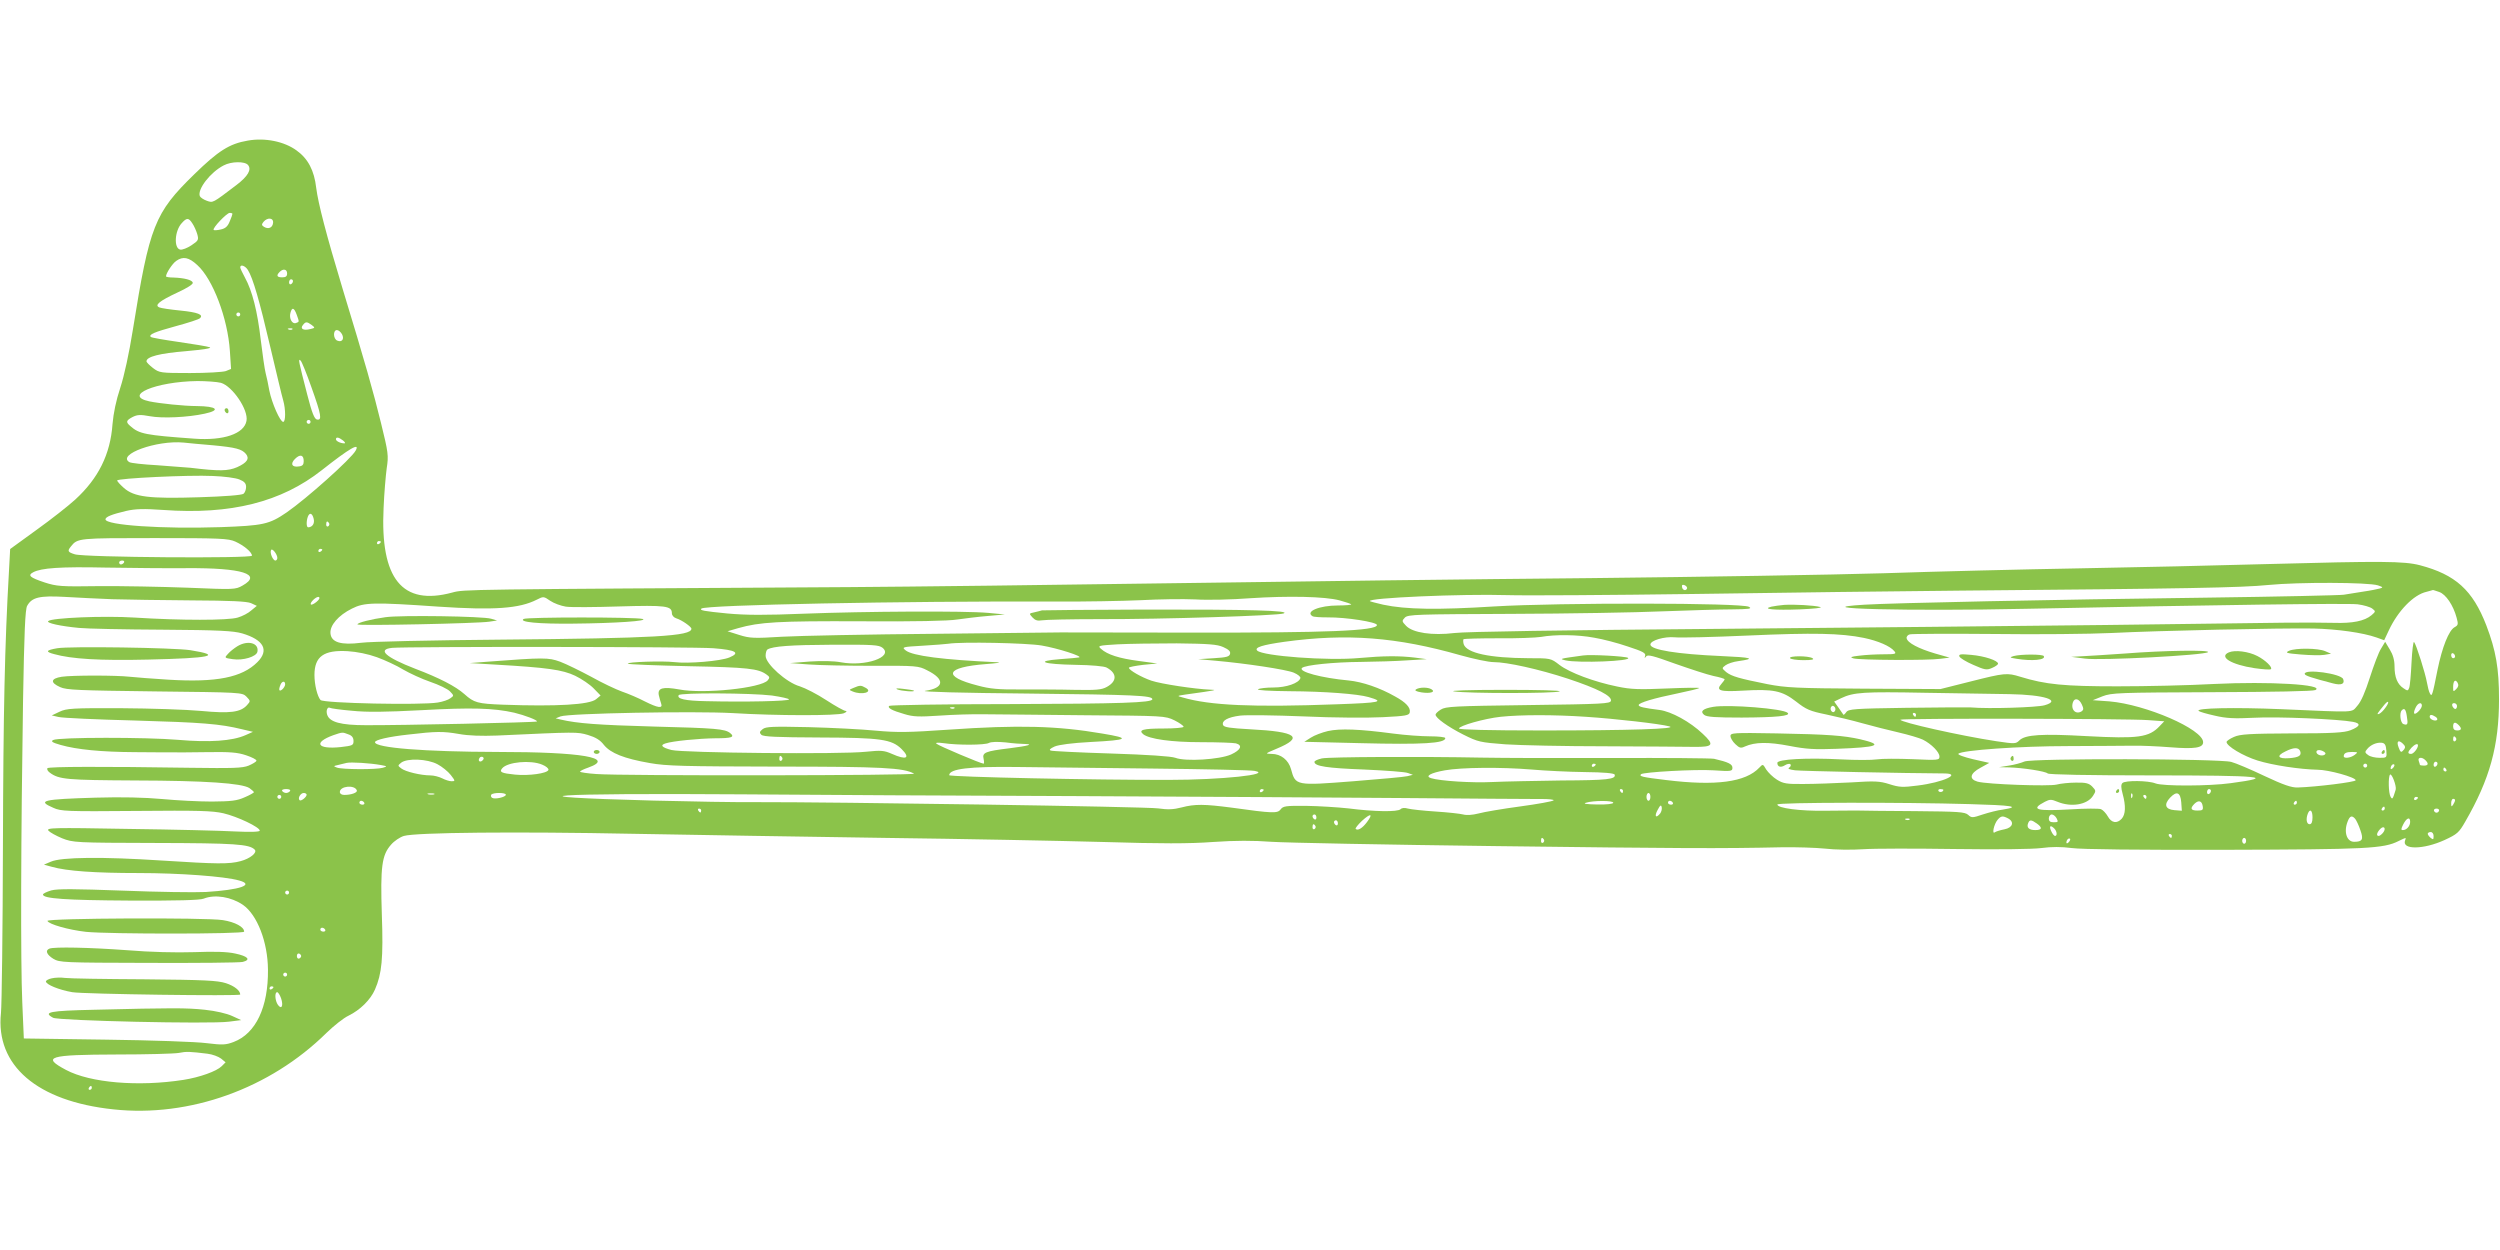 <?xml version="1.0" standalone="no"?>
<!DOCTYPE svg PUBLIC "-//W3C//DTD SVG 20010904//EN"
 "http://www.w3.org/TR/2001/REC-SVG-20010904/DTD/svg10.dtd">
<svg version="1.0" xmlns="http://www.w3.org/2000/svg"
 width="1280pt" height="640pt" viewBox="0 0 1280 640"
 preserveAspectRatio="xMidYMid meet">
<g transform="translate(0,640) scale(0.1,-0.1)"
fill="#8bc34a" stroke="none">
<path d="M1268 5680 c-94 -16 -151 -53 -273 -172 -204 -199 -229 -262 -315
-798 -19 -119 -44 -234 -64 -295 -22 -66 -35 -130 -40 -187 -11 -154 -72 -277
-191 -386 -35 -32 -124 -102 -198 -155 l-135 -98 -6 -112 c-22 -381 -29 -720
-31 -1412 -1 -429 -6 -812 -10 -851 -29 -269 185 -453 576 -494 389 -42 801
106 1090 391 37 36 88 77 114 89 59 29 112 81 135 134 35 80 43 159 35 383 -8
246 0 305 47 358 16 19 46 39 66 45 62 18 580 23 1172 11 311 -6 891 -15 1290
-21 399 -5 903 -15 1120 -21 296 -9 437 -9 560 0 115 8 206 8 300 1 74 -5 590
-15 1145 -22 952 -12 1155 -13 1470 -6 72 1 171 -2 220 -7 50 -6 137 -7 195
-3 58 4 269 4 470 1 220 -3 396 -1 442 5 52 7 102 7 155 0 48 -7 351 -10 782
-9 730 2 815 6 892 45 39 19 40 19 33 3 -18 -49 95 -47 202 2 65 30 74 38 106
94 126 218 173 389 173 627 0 159 -16 249 -65 378 -70 181 -158 260 -340 308
-81 21 -192 22 -780 6 -245 -7 -679 -17 -965 -22 -286 -5 -736 -16 -1000 -25
-264 -8 -941 -19 -1505 -25 -564 -5 -1522 -17 -2130 -26 -608 -9 -1355 -18
-1660 -20 -1989 -12 -1972 -11 -2035 -28 -256 -69 -369 70 -351 434 3 74 11
166 16 203 10 64 8 80 -29 230 -38 156 -82 312 -197 689 -84 278 -125 437
-135 516 -10 89 -42 150 -101 192 -63 46 -162 66 -250 50z m2 -125 c19 -23 0
-57 -59 -102 -125 -95 -120 -92 -152 -81 -17 6 -33 17 -36 24 -13 35 54 122
122 157 39 21 109 22 125 2z m-80 -250 c0 -3 -6 -21 -14 -39 -10 -25 -22 -36
-46 -41 -17 -4 -34 -5 -36 -2 -8 8 67 87 82 87 8 0 14 -2 14 -5z m-205 -49 c9
-13 20 -38 25 -55 8 -29 6 -33 -30 -57 -21 -14 -47 -24 -57 -22 -34 6 -29 97
8 136 25 28 35 28 54 -2z m413 2 c-3 -25 -25 -33 -47 -19 -12 8 -12 12 -2 25
21 25 53 21 49 -6z m-388 -215 c80 -72 156 -273 167 -440 l6 -92 -27 -11 c-15
-5 -97 -10 -183 -10 -152 0 -157 1 -190 26 -18 14 -33 29 -33 34 0 24 68 41
202 52 89 8 134 15 122 20 -10 4 -81 16 -158 27 -76 11 -141 22 -144 26 -12
12 18 25 128 55 63 17 119 35 124 41 19 18 -11 30 -101 39 -50 5 -98 12 -107
16 -27 11 0 33 92 76 50 23 82 43 79 51 -4 14 -44 24 -99 26 -21 0 -38 3 -38
6 0 16 33 66 52 79 35 25 65 19 108 -21z m259 -25 c26 -41 60 -159 115 -395
31 -131 60 -254 66 -273 13 -45 13 -110 0 -110 -16 0 -58 96 -71 160 -5 30
-14 71 -19 90 -5 19 -16 96 -25 170 -17 146 -43 250 -81 319 -13 24 -24 47
-24 52 0 17 25 9 39 -13z m201 -18 c0 -15 -7 -20 -25 -20 -27 0 -32 9 -13 28
18 18 38 14 38 -8z m30 -39 c0 -6 -4 -13 -10 -16 -5 -3 -10 1 -10 9 0 9 5 16
10 16 6 0 10 -4 10 -9z m19 -172 c14 -39 14 -36 -4 -43 -19 -7 -36 24 -28 52
8 31 19 27 32 -9z m-289 1 c0 -5 -4 -10 -10 -10 -5 0 -10 5 -10 10 0 6 5 10
10 10 6 0 10 -4 10 -10z m366 -54 c18 -14 18 -15 -8 -21 -35 -9 -53 2 -37 21
14 18 20 18 45 0z m-99 -22 c-3 -3 -12 -4 -19 -1 -8 3 -5 6 6 6 11 1 17 -2 13
-5z m254 -25 c13 -25 0 -43 -24 -33 -21 8 -23 54 -2 54 8 0 19 -9 26 -21z
m-156 -273 c50 -140 55 -169 28 -164 -13 2 -26 34 -50 128 -44 171 -48 187
-34 174 6 -5 31 -67 56 -138z m-464 24 c59 -17 142 -139 131 -195 -12 -66
-117 -102 -267 -91 -250 18 -282 24 -327 64 -25 21 -23 29 11 47 24 12 40 13
88 4 63 -12 195 -6 281 13 84 18 63 38 -41 39 -64 0 -189 13 -242 24 -138 29
31 101 245 104 47 0 101 -4 121 -9z m459 -200 c0 -5 -4 -10 -10 -10 -5 0 -10
5 -10 10 0 6 5 10 10 10 6 0 10 -4 10 -10z m166 -95 c10 -8 14 -15 7 -15 -19
0 -43 11 -43 21 0 13 14 11 36 -6z m-664 -25 c115 -11 146 -19 167 -44 20 -24
6 -45 -45 -68 -47 -20 -90 -21 -239 -3 -22 2 -99 8 -170 13 -72 4 -136 11
-143 16 -64 39 140 113 278 100 25 -3 93 -9 152 -14z m729 -27 c-23 -42 -251
-246 -354 -317 -89 -61 -120 -67 -337 -75 -299 -10 -590 10 -590 40 0 13 34
26 106 43 48 11 90 12 190 5 346 -25 604 40 812 204 142 112 197 144 173 100z
m-266 -54 c0 -18 -6 -25 -24 -27 -36 -6 -46 13 -21 38 26 26 45 22 45 -11z
m-329 -94 c25 -10 34 -20 34 -38 0 -14 -6 -29 -13 -35 -8 -7 -98 -14 -228 -18
-255 -8 -332 1 -385 48 -19 17 -34 33 -34 38 0 11 367 29 489 23 57 -2 119
-10 137 -18z m380 -201 c6 -24 -6 -43 -28 -44 -10 0 -10 32 -2 54 9 24 23 19
30 -10z m79 -23 c3 -5 1 -12 -5 -16 -5 -3 -10 1 -10 9 0 18 6 21 15 7z m-480
-94 c44 -20 85 -54 85 -72 0 -15 -859 -9 -907 7 -36 11 -39 17 -20 40 34 43
38 43 428 43 339 0 378 -2 414 -18z m745 -1 c0 -3 -4 -8 -10 -11 -5 -3 -10 -1
-10 4 0 6 5 11 10 11 6 0 10 -2 10 -4z m-530 -83 c0 -7 -5 -13 -10 -13 -13 0
-30 41 -22 54 6 11 32 -22 32 -41z m230 43 c0 -3 -4 -8 -10 -11 -5 -3 -10 -1
-10 4 0 6 5 11 10 11 6 0 10 -2 10 -4z m-1015 -66 c-3 -5 -10 -10 -16 -10 -5
0 -9 5 -9 10 0 6 7 10 16 10 8 0 12 -4 9 -10z m321 -29 c284 2 389 -31 286
-89 -37 -21 -42 -21 -282 -11 -135 5 -339 9 -455 8 -194 -3 -215 -1 -277 19
-75 25 -88 36 -58 52 41 22 141 29 370 24 129 -2 317 -4 416 -3z m11219 -88
c26 -9 28 -11 10 -16 -11 -3 -49 -11 -85 -16 -36 -6 -81 -13 -100 -16 -19 -3
-336 -10 -705 -15 -798 -10 -1598 -27 -1749 -36 -329 -20 228 -34 829 -21 969
20 1645 29 1696 23 31 -4 65 -14 75 -22 18 -14 18 -15 -4 -34 -36 -30 -97 -42
-192 -39 -47 1 -155 2 -240 1 -85 -1 -504 -6 -930 -12 -426 -5 -1331 -14
-2010 -20 -751 -6 -1269 -14 -1323 -21 -114 -14 -214 1 -248 37 -22 23 -22 25
-6 42 16 16 60 17 545 19 290 1 639 7 775 13 136 5 296 10 355 10 88 1 104 3
87 13 -35 21 -971 22 -1305 2 -287 -18 -451 -16 -568 9 -35 8 -65 16 -68 18
-17 17 474 38 701 31 94 -3 530 0 970 6 440 7 1048 14 1350 17 1161 10 1441
15 1580 29 153 15 510 14 560 -2z m-3537 -15 c-5 -15 -23 -11 -26 6 -2 11 2
14 13 10 9 -4 14 -11 13 -16z m3851 -19 c34 -12 72 -68 89 -132 9 -33 8 -38
-10 -48 -30 -16 -64 -102 -88 -219 -26 -132 -29 -140 -39 -120 -5 8 -11 33
-15 55 -8 47 -55 196 -66 208 -4 4 -10 -43 -13 -105 -3 -62 -8 -121 -12 -130
-6 -16 -9 -16 -29 -2 -31 20 -46 56 -46 112 0 32 -8 60 -24 86 l-24 40 -21
-35 c-12 -18 -37 -85 -57 -147 -24 -75 -45 -124 -64 -145 -33 -37 5 -35 -390
-18 -240 10 -440 6 -423 -9 4 -4 41 -15 82 -24 59 -14 101 -16 200 -11 119 7
438 -7 509 -21 41 -8 37 -23 -14 -43 -31 -12 -90 -16 -299 -16 -217 -1 -266
-4 -297 -18 -21 -9 -38 -21 -38 -26 0 -21 85 -72 159 -95 77 -24 216 -45 306
-47 57 0 197 -39 196 -54 0 -9 -201 -34 -297 -37 -31 -1 -72 13 -170 59 -71
34 -147 66 -170 72 -64 17 -1021 19 -1059 2 -16 -7 -52 -17 -80 -21 l-50 -8
50 -1 c73 -2 188 -20 199 -31 6 -6 208 -10 532 -10 569 0 644 -8 404 -40 -109
-15 -346 -16 -384 -1 -37 15 -155 16 -169 2 -8 -8 -8 -23 1 -56 17 -62 15
-105 -5 -127 -24 -26 -52 -22 -71 12 -9 16 -25 33 -35 37 -9 4 -80 4 -157 -1
-174 -10 -207 -1 -130 39 25 13 33 13 64 0 70 -29 152 -16 182 30 16 25 16 27
-4 48 -17 17 -33 21 -84 20 -35 0 -79 -5 -98 -10 -39 -10 -355 1 -405 15 -45
13 -39 42 15 71 l45 25 -84 19 c-46 11 -79 23 -74 28 18 18 314 39 563 39 140
1 289 1 330 2 41 1 128 -3 192 -8 126 -10 168 -3 168 26 0 66 -293 193 -480
209 l-85 6 50 20 c47 18 82 19 561 21 316 1 518 5 529 11 50 28 -236 45 -520
31 -126 -7 -349 -12 -495 -12 -271 0 -366 9 -496 49 -68 21 -80 20 -254 -24
l-155 -39 -390 2 c-348 2 -401 5 -495 23 -145 29 -184 40 -212 62 -23 20 -23
20 -3 35 11 8 40 18 65 21 92 13 71 19 -87 26 -228 10 -363 32 -363 59 0 21
72 42 125 37 27 -3 196 1 375 9 334 15 475 12 593 -12 72 -15 135 -42 156 -68
12 -14 6 -16 -55 -16 -38 0 -94 -3 -124 -7 -45 -5 -50 -8 -30 -14 32 -9 382
-11 445 -2 l47 6 -74 21 c-85 25 -142 55 -146 78 -2 8 6 18 16 20 10 3 203 4
428 2 225 -3 497 0 604 5 237 12 870 26 1035 23 122 -3 252 -21 323 -46 l39
-14 24 51 c47 100 126 182 193 197 17 5 31 8 32 9 1 1 15 -4 33 -10z m-11914
-37 c72 -2 254 -5 405 -6 203 -1 283 -5 305 -14 l30 -14 -28 -23 c-15 -14 -46
-30 -70 -37 -49 -15 -291 -15 -527 0 -156 10 -426 -1 -443 -18 -11 -10 63 -26
158 -35 39 -4 230 -8 425 -9 294 -2 364 -6 410 -19 111 -33 139 -86 78 -147
-79 -79 -210 -105 -455 -90 -82 5 -170 12 -198 15 -71 8 -295 8 -349 0 -57 -9
-60 -30 -8 -53 32 -15 94 -17 484 -22 445 -5 448 -5 470 -27 21 -22 21 -23 3
-43 -33 -37 -87 -44 -235 -30 -75 7 -259 13 -410 14 -250 1 -279 -1 -315 -18
l-40 -19 35 -8 c19 -5 195 -13 390 -18 345 -10 436 -17 550 -45 l55 -13 -38
-17 c-68 -30 -184 -38 -345 -24 -162 14 -614 14 -640 -1 -13 -7 -4 -13 38 -25
84 -24 209 -36 380 -37 85 -1 169 -1 185 -1 17 -1 98 0 180 1 123 2 160 -1
205 -16 30 -10 54 -22 53 -28 -1 -5 -19 -16 -40 -25 -32 -13 -81 -14 -303 -11
-445 7 -718 6 -727 -2 -4 -5 1 -15 12 -23 47 -35 87 -38 435 -40 365 -1 548
-14 587 -39 12 -9 23 -18 23 -21 0 -3 -21 -15 -47 -26 -40 -18 -68 -21 -168
-22 -66 0 -181 6 -255 13 -89 8 -205 11 -340 7 -271 -8 -303 -15 -217 -52 39
-18 69 -19 422 -16 321 3 392 1 449 -12 72 -17 186 -71 186 -89 0 -6 -45 -8
-127 -4 -71 4 -317 10 -548 13 -386 7 -419 6 -407 -9 8 -9 39 -26 70 -39 56
-22 66 -23 477 -24 409 -1 481 -6 509 -34 15 -15 -23 -46 -72 -59 -59 -16
-121 -15 -402 3 -304 20 -517 18 -570 -6 l-35 -15 40 -11 c77 -22 222 -32 445
-32 209 0 440 -17 514 -38 81 -22 7 -48 -170 -59 -57 -3 -249 0 -426 7 -247 9
-333 10 -366 1 -23 -7 -42 -16 -42 -21 0 -21 117 -29 445 -31 241 -1 359 2
378 10 58 23 141 9 201 -32 73 -51 127 -190 128 -332 2 -191 -62 -327 -176
-370 -40 -15 -56 -16 -138 -6 -51 7 -283 15 -514 18 l-422 6 -8 186 c-9 207
-7 845 4 1546 6 346 11 466 21 483 24 44 64 53 191 46 63 -4 173 -9 245 -12z
m1045 -14 c-12 -10 -25 -16 -28 -13 -9 8 30 45 41 38 6 -4 1 -14 -13 -25z
m1277 -24 c25 -4 148 -3 273 1 240 7 270 3 270 -35 0 -11 10 -22 23 -26 27 -8
77 -43 77 -53 0 -38 -181 -49 -985 -56 -346 -3 -664 -10 -706 -16 -103 -13
-153 2 -157 48 -4 41 41 93 110 127 63 32 111 33 443 10 285 -19 414 -10 504
36 33 17 35 17 68 -6 19 -13 55 -26 80 -30z m3962 32 c29 -8 56 -17 59 -20 3
-3 -27 -6 -67 -6 -96 0 -170 -31 -131 -55 6 -4 41 -6 78 -6 94 1 252 -24 252
-39 0 -30 -259 -40 -950 -39 -360 1 -662 1 -670 1 -8 0 -296 -3 -640 -7 -344
-3 -697 -10 -785 -15 -145 -9 -166 -8 -220 9 l-60 19 55 16 c110 31 203 37
630 35 269 -2 449 2 490 9 36 5 106 14 155 18 l90 8 -85 8 c-121 11 -629 8
-941 -4 -202 -8 -296 -8 -395 1 -122 12 -143 16 -133 25 19 19 1029 39 1804
36 154 -1 354 3 445 7 91 5 217 7 280 4 63 -4 189 -1 280 6 197 13 385 9 459
-11z m1303 -191 c43 -7 120 -27 172 -45 77 -25 94 -34 89 -48 -4 -13 -3 -14 5
-3 8 11 35 4 148 -37 77 -27 165 -56 197 -63 31 -6 57 -14 57 -17 0 -3 -7 -13
-16 -23 -31 -35 -8 -42 110 -35 155 9 200 0 272 -56 52 -41 71 -49 154 -66 52
-11 136 -31 185 -45 50 -14 133 -35 185 -47 52 -12 109 -29 125 -37 44 -22 85
-64 85 -86 0 -19 -5 -20 -137 -14 -76 3 -158 3 -183 -1 -25 -4 -108 -4 -185 0
-173 9 -325 1 -325 -18 0 -20 17 -26 39 -12 11 7 24 9 28 5 4 -5 1 -12 -6 -17
-10 -6 0 -10 30 -14 34 -4 563 -15 762 -16 95 0 -4 -46 -135 -62 -76 -10 -94
-9 -144 7 -50 16 -75 17 -198 9 -78 -4 -186 -8 -241 -8 -87 -1 -105 2 -137 22
-21 13 -45 37 -55 52 -17 29 -17 29 -35 10 -70 -75 -224 -95 -476 -64 -125 15
-141 19 -130 30 12 11 277 26 371 20 91 -6 97 -5 97 13 0 19 -21 29 -94 46
-16 3 -247 5 -515 4 -267 -1 -571 0 -676 2 -304 6 -777 4 -817 -4 -21 -5 -38
-12 -38 -18 0 -22 65 -32 255 -39 110 -5 211 -12 224 -18 l25 -9 -28 -7 c-15
-4 -140 -15 -277 -26 -295 -23 -296 -23 -319 62 -13 47 -52 78 -99 78 -35 1
-35 1 24 26 143 59 105 88 -133 100 -105 6 -135 10 -140 22 -8 22 24 40 87 48
31 4 178 2 326 -4 151 -7 330 -8 405 -4 119 6 135 9 138 25 5 24 -20 51 -75
81 -79 45 -168 75 -238 82 -140 13 -258 45 -239 64 16 15 162 30 302 31 75 1
182 4 237 8 l100 6 -60 8 c-83 10 -162 9 -285 -2 -162 -15 -495 10 -523 38
-16 16 26 29 139 45 321 44 576 24 902 -69 68 -19 144 -35 169 -35 69 0 232
-36 381 -85 153 -51 225 -88 220 -113 -3 -15 -41 -17 -424 -22 -380 -5 -422
-7 -447 -23 -15 -9 -27 -21 -27 -26 0 -17 63 -62 142 -102 76 -38 86 -40 216
-50 75 -5 306 -10 512 -10 206 -1 411 -2 454 -3 98 -1 105 10 44 67 -65 62
-161 114 -221 122 -80 10 -107 16 -107 25 0 12 78 35 200 60 58 12 107 24 110
27 3 3 -71 2 -165 -2 -142 -6 -184 -5 -255 10 -118 24 -244 71 -296 111 -44
34 -45 34 -157 34 -200 1 -318 26 -333 72 -3 11 -3 22 -1 25 3 3 84 5 179 5
95 -1 193 3 218 7 71 13 188 12 272 -4z m-2829 -40 c83 -14 213 -56 192 -61
-5 -1 -50 -6 -99 -9 -131 -10 -86 -26 82 -29 79 -1 146 -7 158 -14 54 -29 54
-70 1 -99 -27 -15 -55 -17 -167 -15 -74 2 -198 2 -275 2 -111 -1 -157 3 -219
20 -184 47 -166 94 43 110 53 4 80 8 61 9 -284 13 -438 33 -473 61 -21 17 -18
18 88 24 61 4 119 8 130 10 68 11 402 4 478 -9z m930 -8 c27 -12 38 -22 35
-34 -3 -15 -17 -19 -83 -23 l-80 -5 90 -8 c156 -14 361 -45 399 -61 21 -9 36
-21 34 -28 -8 -26 -72 -48 -138 -48 -36 0 -71 -4 -79 -9 -8 -5 57 -9 161 -10
181 -1 350 -14 405 -30 83 -24 65 -29 -163 -37 -430 -16 -649 -6 -789 35 -30
8 -30 8 15 15 160 22 167 24 125 25 -76 3 -250 29 -300 46 -50 17 -115 54
-115 66 0 4 33 10 73 15 l72 7 -96 13 c-98 13 -159 32 -192 62 -18 16 -14 17
84 23 57 3 194 5 304 5 163 -2 207 -5 238 -19z m-1744 -4 c56 -47 -89 -97
-213 -74 -37 7 -97 8 -160 4 l-101 -8 95 -7 c52 -4 200 -7 328 -7 224 1 235 0
279 -23 93 -46 88 -91 -10 -105 -30 -5 188 -11 528 -14 544 -6 635 -10 635
-29 0 -18 -160 -23 -732 -25 -334 0 -611 -5 -615 -9 -11 -10 14 -24 77 -42 45
-14 75 -15 180 -8 69 5 170 8 225 7 55 0 287 -3 515 -5 411 -3 415 -3 463 -26
26 -13 47 -28 47 -33 0 -5 -47 -9 -104 -9 -103 0 -129 -7 -103 -29 31 -25 144
-41 297 -41 85 0 165 -3 178 -6 36 -10 25 -34 -25 -57 -59 -26 -233 -37 -285
-17 -21 8 -143 16 -328 22 -162 5 -302 12 -310 15 -10 4 -4 10 20 21 22 9 89
18 184 23 195 10 207 19 61 43 -233 40 -430 45 -790 20 -202 -14 -260 -15
-370 -5 -71 7 -227 15 -345 18 -184 4 -218 3 -235 -10 -16 -13 -18 -18 -7 -29
10 -10 77 -13 300 -14 312 -1 367 -9 418 -59 47 -47 25 -58 -49 -25 -41 18
-55 19 -134 11 -126 -14 -935 -6 -995 9 -50 13 -60 25 -30 34 37 12 170 25
255 26 84 0 101 6 75 27 -27 21 -73 25 -388 33 -289 8 -394 16 -480 36 l-25 6
25 10 c41 16 682 28 880 17 229 -14 538 -14 570 -1 14 6 18 11 10 12 -8 0 -53
25 -99 55 -47 31 -108 62 -136 71 -68 19 -175 115 -175 156 0 15 4 30 10 33
27 16 116 23 331 24 212 1 239 -1 258 -16z m-866 -2 c115 -9 139 -23 82 -47
-45 -19 -213 -33 -283 -24 -57 7 -246 1 -237 -8 3 -4 144 -9 313 -13 300 -6
355 -12 397 -43 16 -11 17 -16 6 -29 -32 -40 -330 -71 -453 -47 -84 15 -112 8
-105 -29 3 -14 9 -34 12 -43 10 -27 -16 -23 -84 11 -32 17 -84 39 -116 50 -31
11 -103 45 -158 76 -56 30 -127 65 -159 77 -61 22 -82 22 -373 0 l-90 -7 135
-8 c261 -15 340 -26 405 -57 33 -16 76 -45 95 -65 l35 -36 -23 -19 c-34 -28
-200 -38 -477 -28 -130 5 -148 10 -197 54 -45 40 -128 83 -252 130 -152 59
-197 99 -118 107 72 7 1548 6 1645 -2z m-1723 -46 c41 -15 102 -43 134 -63 33
-19 95 -48 139 -63 44 -15 90 -37 101 -49 20 -21 21 -22 2 -35 -10 -8 -39 -18
-65 -22 -84 -14 -585 -4 -600 13 -16 18 -31 78 -31 128 0 95 48 129 170 122
47 -3 103 -14 150 -31z m10640 4 c0 -5 -4 -9 -10 -9 -5 0 -10 7 -10 16 0 8 5
12 10 9 6 -3 10 -10 10 -16z m6 -167 c-15 -15 -16 -14 -16 9 0 33 11 44 23 23
6 -11 4 -21 -7 -32z m-11116 24 c0 -7 -7 -19 -15 -26 -16 -13 -20 -3 -9 24 8
20 24 21 24 2z m8830 -50 c177 -3 267 -32 178 -57 -39 -11 -283 -19 -378 -11
-19 1 -167 0 -329 -2 -268 -4 -296 -6 -308 -22 -7 -10 -14 -16 -15 -13 -2 2
-13 18 -25 36 l-22 31 35 17 c65 31 118 34 429 28 171 -3 366 -6 435 -7z
m-6338 -7 c48 -7 88 -16 88 -20 0 -9 -223 -14 -425 -9 -108 2 -151 12 -140 31
9 13 369 11 477 -2z m6707 -46 c10 -21 9 -28 -1 -35 -31 -19 -58 10 -44 48 9
23 32 16 45 -13z m1554 -17 c-10 -14 -24 -28 -32 -31 -15 -6 -10 2 28 48 22
26 26 12 4 -17z m187 11 c0 -8 -9 -22 -20 -32 -22 -20 -27 -7 -10 26 12 22 30
25 30 6z m180 -2 c0 -8 -4 -15 -9 -15 -5 0 -11 7 -15 15 -3 9 0 15 9 15 8 0
15 -7 15 -15z m-3185 -25 c-5 -8 -11 -8 -17 -2 -6 6 -7 16 -3 22 5 8 11 8 17
2 6 -6 7 -16 3 -22z m-7594 1 c78 -8 168 -7 359 3 254 14 367 11 473 -13 54
-13 122 -39 116 -45 -5 -5 -705 -20 -875 -19 -130 0 -187 16 -199 54 -7 21 2
42 14 35 4 -3 54 -10 112 -15z m3086 13 c-3 -3 -12 -4 -19 -1 -8 3 -5 6 6 6
11 1 17 -2 13 -5z m7436 -41 c7 -42 4 -48 -18 -40 -15 6 -21 57 -8 70 13 14
21 6 26 -30z m-2513 7 c0 -5 -2 -10 -4 -10 -3 0 -8 5 -11 10 -3 6 -1 10 4 10
6 0 11 -4 11 -10z m-1690 -10 c152 -10 379 -36 427 -49 48 -13 -204 -21 -654
-21 -267 0 -423 4 -423 10 0 14 130 51 213 60 106 11 273 11 437 0z m4350 0
c8 -5 11 -12 8 -16 -10 -9 -38 3 -38 16 0 12 10 13 30 0z m-1472 -17 l83 -6
-23 -24 c-55 -59 -111 -66 -373 -52 -231 13 -316 8 -346 -22 -18 -18 -23 -18
-118 -4 -184 28 -491 97 -491 110 0 8 1174 6 1268 -2z m1590 -25 c18 -18 15
-28 -8 -28 -13 0 -20 7 -20 20 0 23 10 26 28 8z m-10043 -54 c410 19 409 19
465 3 40 -12 63 -26 82 -51 34 -42 103 -70 236 -93 83 -15 175 -17 647 -18
543 0 651 -6 705 -36 17 -10 -1504 -12 -1627 -2 -46 3 -83 9 -83 12 0 4 19 13
42 21 141 50 -31 80 -464 80 -376 1 -628 21 -628 50 0 12 70 28 170 39 144 17
179 17 260 3 49 -9 116 -11 195 -8z m-761 6 c18 -6 26 -17 26 -34 0 -22 -5
-24 -65 -31 -121 -13 -143 23 -38 61 47 16 46 16 77 4z m10791 -19 c3 -5 1
-12 -5 -16 -5 -3 -10 1 -10 9 0 18 6 21 15 7z m-7331 -30 c52 -1 22 -10 -74
-22 -125 -15 -142 -22 -134 -54 3 -14 3 -25 0 -25 -13 0 -231 92 -241 102 -7
6 6 7 36 3 74 -11 212 -10 232 1 11 6 43 7 85 3 37 -5 80 -8 96 -8z m7065 -28
c-15 -18 -18 -17 -28 10 -12 31 -2 41 20 21 14 -13 16 -20 8 -31z m-91 -5 c3
-38 3 -38 -35 -38 -22 0 -48 6 -58 14 -17 12 -18 16 -5 31 18 22 49 35 75 32
15 -2 21 -11 23 -39z m162 26 c0 -16 -23 -44 -35 -44 -19 0 -19 9 2 32 16 17
33 24 33 12z m-603 -30 c8 -23 -7 -32 -57 -36 -57 -4 -66 12 -20 34 43 22 69
23 77 2z m122 -3 c9 -6 10 -10 2 -16 -15 -8 -41 1 -41 15 0 12 20 13 39 1z
m157 -16 c-21 -16 -56 -20 -56 -7 0 16 13 22 44 22 29 -1 30 -1 12 -15z
m-9585 -28 c-13 -13 -26 -3 -16 12 3 6 11 8 17 5 6 -4 6 -10 -1 -17z m1534 14
c3 -5 1 -12 -5 -16 -5 -3 -10 1 -10 9 0 18 6 21 15 7z m8413 -13 c18 -18 15
-28 -8 -28 -11 0 -20 2 -20 4 0 2 -3 11 -6 20 -7 19 16 22 34 4z m-10178 -21
c23 -12 54 -37 68 -55 23 -30 24 -32 4 -32 -11 0 -33 7 -48 15 -16 8 -43 15
-61 15 -48 0 -128 19 -149 36 -18 14 -18 14 0 29 31 24 134 20 186 -8z m-290
-4 c33 -6 34 -7 10 -14 -34 -10 -210 -9 -235 1 -19 7 -18 8 5 13 14 4 34 8 45
11 22 5 120 -1 175 -11z m826 2 c20 -8 34 -20 32 -27 -6 -18 -101 -31 -171
-24 -70 7 -82 13 -66 32 27 33 146 44 205 19z m9704 6 c0 -6 -4 -13 -10 -16
-5 -3 -10 1 -10 9 0 9 5 16 10 16 6 0 10 -4 10 -9z m-4310 -5 c0 -3 -4 -8 -10
-11 -5 -3 -10 -1 -10 4 0 6 5 11 10 11 6 0 10 -2 10 -4z m3950 -6 c0 -5 -4
-10 -10 -10 -5 0 -10 5 -10 10 0 6 5 10 10 10 6 0 10 -4 10 -10z m132 -12 c-7
-7 -12 -8 -12 -2 0 14 12 26 19 19 2 -3 -1 -11 -7 -17z m-6352 -3 c272 -3 508
-8 524 -12 93 -18 -170 -46 -439 -46 -374 -1 -1125 15 -1125 24 0 33 104 45
345 42 110 -1 423 -5 695 -8z m1942 -5 c68 -6 190 -12 272 -13 100 -1 151 -6
153 -13 8 -24 -38 -29 -272 -30 -132 -2 -292 -5 -355 -8 -103 -5 -265 5 -314
20 -31 10 -1 27 72 40 85 15 286 17 444 4z m4683 0 c3 -5 1 -10 -4 -10 -6 0
-11 5 -11 10 0 6 2 10 4 10 3 0 8 -4 11 -10z m-259 -103 c-15 -49 -17 -52 -26
-37 -11 18 -13 103 -3 114 9 8 34 -59 29 -77z m-10439 -4 c4 -11 -28 -23 -64
-23 -14 0 -23 6 -23 15 0 31 77 38 87 8z m-342 -3 c-3 -5 -12 -10 -20 -10 -8
0 -17 5 -20 10 -4 6 5 10 20 10 15 0 24 -4 20 -10z m4985 6 c0 -3 -4 -8 -10
-11 -5 -3 -10 -1 -10 4 0 6 5 11 10 11 6 0 10 -2 10 -4z m1840 -6 c0 -5 -2
-10 -4 -10 -3 0 -8 5 -11 10 -3 6 -1 10 4 10 6 0 11 -4 11 -10z m1640 6 c0
-11 -19 -15 -25 -6 -3 5 1 10 9 10 9 0 16 -2 16 -4z m1370 -5 c0 -6 -4 -13
-10 -16 -5 -3 -10 1 -10 9 0 9 5 16 10 16 6 0 10 -4 10 -9z m-9750 -20 c0 -12
-29 -35 -36 -28 -11 10 5 37 21 37 8 0 15 -4 15 -9z m653 2 c-7 -2 -21 -2 -30
0 -10 3 -4 5 12 5 17 0 24 -2 18 -5z m367 -2 c0 -12 -56 -25 -70 -16 -6 3 -8
11 -5 16 8 12 75 12 75 0z m2915 -7 c583 -3 1339 -7 1680 -10 341 -3 656 -5
699 -5 44 1 76 -3 70 -7 -5 -5 -82 -19 -171 -31 -89 -12 -184 -28 -213 -36
-31 -8 -61 -10 -79 -5 -15 4 -79 11 -141 15 -62 4 -126 11 -141 15 -17 5 -31
4 -38 -3 -15 -15 -135 -13 -267 4 -55 6 -152 12 -216 13 -104 1 -119 -1 -131
-18 -16 -21 -38 -21 -252 9 -138 18 -187 19 -255 1 -42 -11 -71 -12 -120 -5
-60 9 -1660 33 -2060 32 -96 -1 -332 3 -525 8 -788 21 -531 39 455 32 355 -3
1122 -7 1705 -9z m2945 -4 c0 -11 -4 -20 -10 -20 -5 0 -10 9 -10 20 0 11 5 20
10 20 6 0 10 -9 10 -20z m2467 -2 c-3 -8 -6 -5 -6 6 -1 11 2 17 5 13 3 -3 4
-12 1 -19z m251 -26 l3 -43 -38 3 c-47 4 -55 29 -22 64 34 36 53 27 57 -24z
m-9728 28 c0 -5 -4 -10 -10 -10 -5 0 -10 5 -10 10 0 6 5 10 10 10 6 0 10 -4
10 -10z m9550 0 c0 -5 -2 -10 -4 -10 -3 0 -8 5 -11 10 -3 6 -1 10 4 10 6 0 11
-4 11 -10z m1390 -4 c0 -3 -4 -8 -10 -11 -5 -3 -10 -1 -10 4 0 6 5 11 10 11 6
0 10 -2 10 -4z m190 -13 c0 -5 -5 -15 -10 -23 -8 -12 -10 -11 -10 8 0 12 5 22
10 22 6 0 10 -3 10 -7z m-10705 -13 c3 -5 -1 -10 -9 -10 -9 0 -16 5 -16 10 0
6 4 10 9 10 6 0 13 -4 16 -10z m6395 0 c0 -6 -34 -10 -82 -9 -57 1 -75 4 -58
9 37 12 140 12 140 0z m305 0 c3 -5 -1 -10 -9 -10 -9 0 -16 5 -16 10 0 6 4 10
9 10 6 0 13 -4 16 -10z m2713 -18 c3 -19 -1 -22 -27 -22 -35 0 -39 11 -15 35
21 20 38 15 42 -13z m482 18 c0 -5 -5 -10 -11 -10 -5 0 -7 5 -4 10 3 6 8 10
11 10 2 0 4 -4 4 -10z m-1677 -7 c220 -6 266 -13 172 -28 -26 -3 -72 -15 -103
-25 -53 -18 -58 -18 -75 -2 -17 15 -50 17 -271 19 -138 1 -269 2 -291 3 -22 0
-98 0 -170 -1 -128 -2 -245 13 -245 32 0 11 643 12 983 2z m-1583 -48 c-22
-27 -31 -15 -13 18 13 25 18 28 21 14 2 -10 -2 -24 -8 -32z m3710 25 c0 -5 -5
-10 -11 -10 -5 0 -7 5 -4 10 3 6 8 10 11 10 2 0 4 -4 4 -10z m-8620 -10 c0 -5
-2 -10 -4 -10 -3 0 -8 5 -11 10 -3 6 -1 10 4 10 6 0 11 -4 11 -10z m8898 -1
c-2 -6 -8 -10 -13 -10 -5 0 -11 4 -13 10 -2 6 4 11 13 11 9 0 15 -5 13 -11z
m-648 -34 c0 -24 -5 -35 -15 -35 -15 0 -20 26 -9 54 11 28 24 17 24 -19z
m-5100 -1 c0 -8 -4 -12 -10 -9 -5 3 -10 10 -10 16 0 5 5 9 10 9 6 0 10 -7 10
-16z m259 -23 c-23 -31 -47 -46 -58 -35 -3 3 11 21 32 41 45 41 59 38 26 -6z
m3531 19 c9 -18 8 -20 -15 -20 -18 0 -25 5 -25 20 0 11 7 20 15 20 8 0 19 -9
25 -20z m-249 0 c34 -18 24 -48 -18 -56 -21 -4 -43 -11 -49 -15 -17 -14 -5 42
14 64 17 20 26 21 53 7z m1778 -3 c6 -8 18 -33 26 -57 17 -48 11 -60 -32 -60
-38 0 -54 51 -33 104 11 29 22 33 39 13z m-2282 -3 c-3 -3 -12 -4 -19 -1 -8 3
-5 6 6 6 11 1 17 -2 13 -5z m2563 -12 c0 -21 -18 -42 -37 -42 -11 0 -10 6 2
30 17 33 35 40 35 12z m-5490 -8 c0 -8 -4 -12 -10 -9 -5 3 -10 10 -10 16 0 5
5 9 10 9 6 0 10 -7 10 -16z m3578 0 c30 -21 28 -34 -7 -34 -33 0 -46 13 -37
35 7 19 16 19 44 -1z m-3693 -13 c3 -5 1 -12 -5 -16 -5 -3 -10 1 -10 9 0 18 6
21 15 7z m3783 -13 c14 -14 16 -38 4 -38 -5 0 -14 11 -20 25 -12 26 -4 33 16
13z m1682 -23 c-7 -8 -16 -15 -21 -15 -14 0 -10 17 8 36 20 20 32 1 13 -21z
m260 -16 c0 -18 -2 -19 -15 -9 -8 7 -15 16 -15 21 0 5 7 9 15 9 9 0 15 -9 15
-21z m-1340 1 c0 -5 -2 -10 -4 -10 -3 0 -8 5 -11 10 -3 6 -1 10 4 10 6 0 11
-4 11 -10z m-3215 -19 c3 -5 1 -12 -5 -16 -5 -3 -10 1 -10 9 0 18 6 21 15 7z
m2687 -13 c-7 -7 -12 -8 -12 -2 0 14 12 26 19 19 2 -3 -1 -11 -7 -17z m908 7
c0 -8 -4 -15 -10 -15 -5 0 -10 7 -10 15 0 8 5 15 10 15 6 0 10 -7 10 -15z
m-10020 -265 c0 -5 -4 -10 -10 -10 -5 0 -10 5 -10 10 0 6 5 10 10 10 6 0 10
-4 10 -10z m185 -190 c3 -5 -1 -10 -9 -10 -9 0 -16 5 -16 10 0 6 4 10 9 10 6
0 13 -4 16 -10z m-123 -135 c0 -5 -5 -11 -11 -13 -6 -2 -11 4 -11 13 0 9 5 15
11 13 6 -2 11 -8 11 -13z m-72 -95 c0 -5 -4 -10 -10 -10 -5 0 -10 5 -10 10 0
6 5 10 10 10 6 0 10 -4 10 -10z m-70 -64 c0 -3 -4 -8 -10 -11 -5 -3 -10 -1
-10 4 0 6 5 11 10 11 6 0 10 -2 10 -4z m39 -57 c13 -38 3 -60 -16 -34 -15 21
-18 65 -4 65 5 0 14 -14 20 -31z m-377 -284 c26 -3 57 -15 70 -25 l23 -19 -20
-20 c-26 -26 -113 -57 -196 -70 -231 -36 -477 -15 -601 51 -126 67 -91 78 260
79 152 0 295 4 317 8 40 8 56 7 147 -4z m-592 -175 c0 -5 -5 -10 -11 -10 -5 0
-7 5 -4 10 3 6 8 10 11 10 2 0 4 -4 4 -10z"/>
<path d="M1150 4301 c0 -6 5 -13 10 -16 6 -3 10 1 10 9 0 9 -4 16 -10 16 -5 0
-10 -4 -10 -9z"/>
<path d="M9135 3303 c-22 -2 -51 -6 -65 -9 -53 -13 15 -19 145 -14 73 3 119 8
105 12 -32 9 -133 14 -185 11z"/>
<path d="M11720 3068 c-22 -10 -14 -13 60 -19 47 -4 101 -5 120 -2 l35 6 -30
13 c-37 16 -151 17 -185 2z"/>
<path d="M10880 3054 c-91 -6 -190 -13 -220 -14 l-55 -3 70 -9 c78 -11 612 17
630 33 13 12 -224 9 -425 -7z"/>
<path d="M11412 3060 c-54 -23 12 -63 131 -81 43 -6 81 -9 84 -5 10 9 -28 46
-69 67 -46 24 -115 32 -146 19z"/>
<path d="M10032 3039 c3 -8 34 -27 71 -43 59 -26 69 -28 96 -16 17 7 31 17 31
22 0 16 -69 39 -137 45 -54 5 -65 4 -61 -8z"/>
<path d="M10310 3041 c-23 -7 -21 -8 15 -14 79 -13 152 -6 139 14 -6 10 -117
10 -154 0z"/>
<path d="M9165 3030 c3 -5 34 -10 68 -10 44 0 58 3 47 10 -20 13 -123 13 -115
0z"/>
<path d="M11800 2950 c0 -9 34 -20 145 -49 42 -11 62 -3 52 22 -10 28 -197 54
-197 27z"/>
<path d="M10295 2521 c-3 -5 -1 -12 5 -16 5 -3 10 1 10 9 0 18 -6 21 -15 7z"/>
<path d="M10835 2350 c-3 -5 -1 -10 4 -10 6 0 11 5 11 10 0 6 -2 10 -4 10 -3
0 -8 -4 -11 -10z"/>
<path d="M1215 3091 c-16 -10 -38 -27 -48 -39 -19 -20 -18 -21 25 -27 53 -8
121 13 126 38 9 45 -49 61 -103 28z"/>
<path d="M293 3081 c-58 -10 -62 -18 -16 -30 89 -25 232 -34 483 -28 319 7
384 21 215 48 -84 13 -622 21 -682 10z"/>
<path d="M243 1685 c6 -17 108 -46 197 -56 116 -12 810 -12 810 1 0 24 -46 49
-109 59 -86 14 -902 10 -898 -4z"/>
<path d="M253 1543 c-23 -9 -14 -31 20 -52 32 -19 49 -20 487 -21 250 -1 468
1 483 5 43 11 27 29 -39 43 -41 9 -105 11 -209 7 -93 -3 -224 0 -345 10 -191
14 -373 18 -397 8z"/>
<path d="M265 1391 c-16 -3 -30 -11 -30 -16 1 -16 66 -43 135 -55 57 -10 860
-21 860 -12 0 20 -30 44 -73 58 -44 14 -108 17 -419 20 -202 1 -384 4 -405 7
-21 3 -51 2 -68 -2z"/>
<path d="M481 1230 c-228 -5 -263 -12 -209 -41 28 -15 800 -33 900 -20 l63 8
-46 21 c-28 13 -84 26 -140 32 -95 10 -164 10 -568 0z"/>
<path d="M1974 3240 c-73 -10 -144 -28 -144 -37 0 -8 620 5 675 14 l40 6 -30
9 c-41 13 -465 19 -541 8z"/>
<path d="M2681 3231 c-26 -16 76 -26 254 -24 219 2 389 14 355 24 -36 10 -592
10 -609 0z"/>
<path d="M5335 3275 c-5 -2 -23 -6 -39 -10 -28 -6 -28 -6 -10 -26 14 -15 26
-19 49 -15 16 3 147 6 290 6 328 -1 917 18 947 29 41 15 -179 21 -712 20 -283
-1 -519 -3 -525 -4z"/>
<path d="M8105 3044 c-124 -17 -122 -17 -90 -25 66 -15 346 -4 320 13 -13 8
-190 18 -230 12z"/>
<path d="M7251 2871 c-10 -6 -2 -11 27 -16 45 -7 74 2 51 16 -18 11 -60 11
-78 0z"/>
<path d="M7445 2860 c68 -11 515 -11 540 0 12 5 -107 8 -285 8 -184 0 -285 -4
-255 -8z"/>
<path d="M8772 2781 c-53 -9 -69 -23 -47 -41 13 -11 59 -14 193 -14 176 1 252
8 235 24 -21 22 -303 44 -381 31z"/>
<path d="M6799 2657 c-30 -7 -70 -22 -88 -34 l-33 -21 289 -7 c317 -8 433 -1
433 26 0 5 -35 9 -78 9 -43 0 -127 6 -188 14 -173 23 -273 27 -335 13z"/>
<path d="M8860 2631 c0 -9 11 -28 25 -41 21 -20 28 -22 49 -12 52 23 119 24
228 3 87 -17 130 -19 240 -15 216 8 246 20 122 49 -86 19 -161 25 -426 30
-224 4 -238 3 -238 -14z"/>
<path d="M4370 2878 c-24 -10 -24 -10 -5 -18 49 -21 108 -3 66 19 -23 13 -28
13 -61 -1z"/>
<path d="M4595 2870 c19 -8 93 -14 84 -6 -2 2 -26 6 -54 9 -32 4 -43 3 -30 -3z"/>
<path d="M3040 2550 c0 -5 7 -10 15 -10 8 0 15 5 15 10 0 6 -7 10 -15 10 -8 0
-15 -4 -15 -10z"/>
<path d="M12195 2550 c-3 -5 -1 -10 4 -10 6 0 11 5 11 10 0 6 -2 10 -4 10 -3
0 -8 -4 -11 -10z"/>
</g>
</svg>
